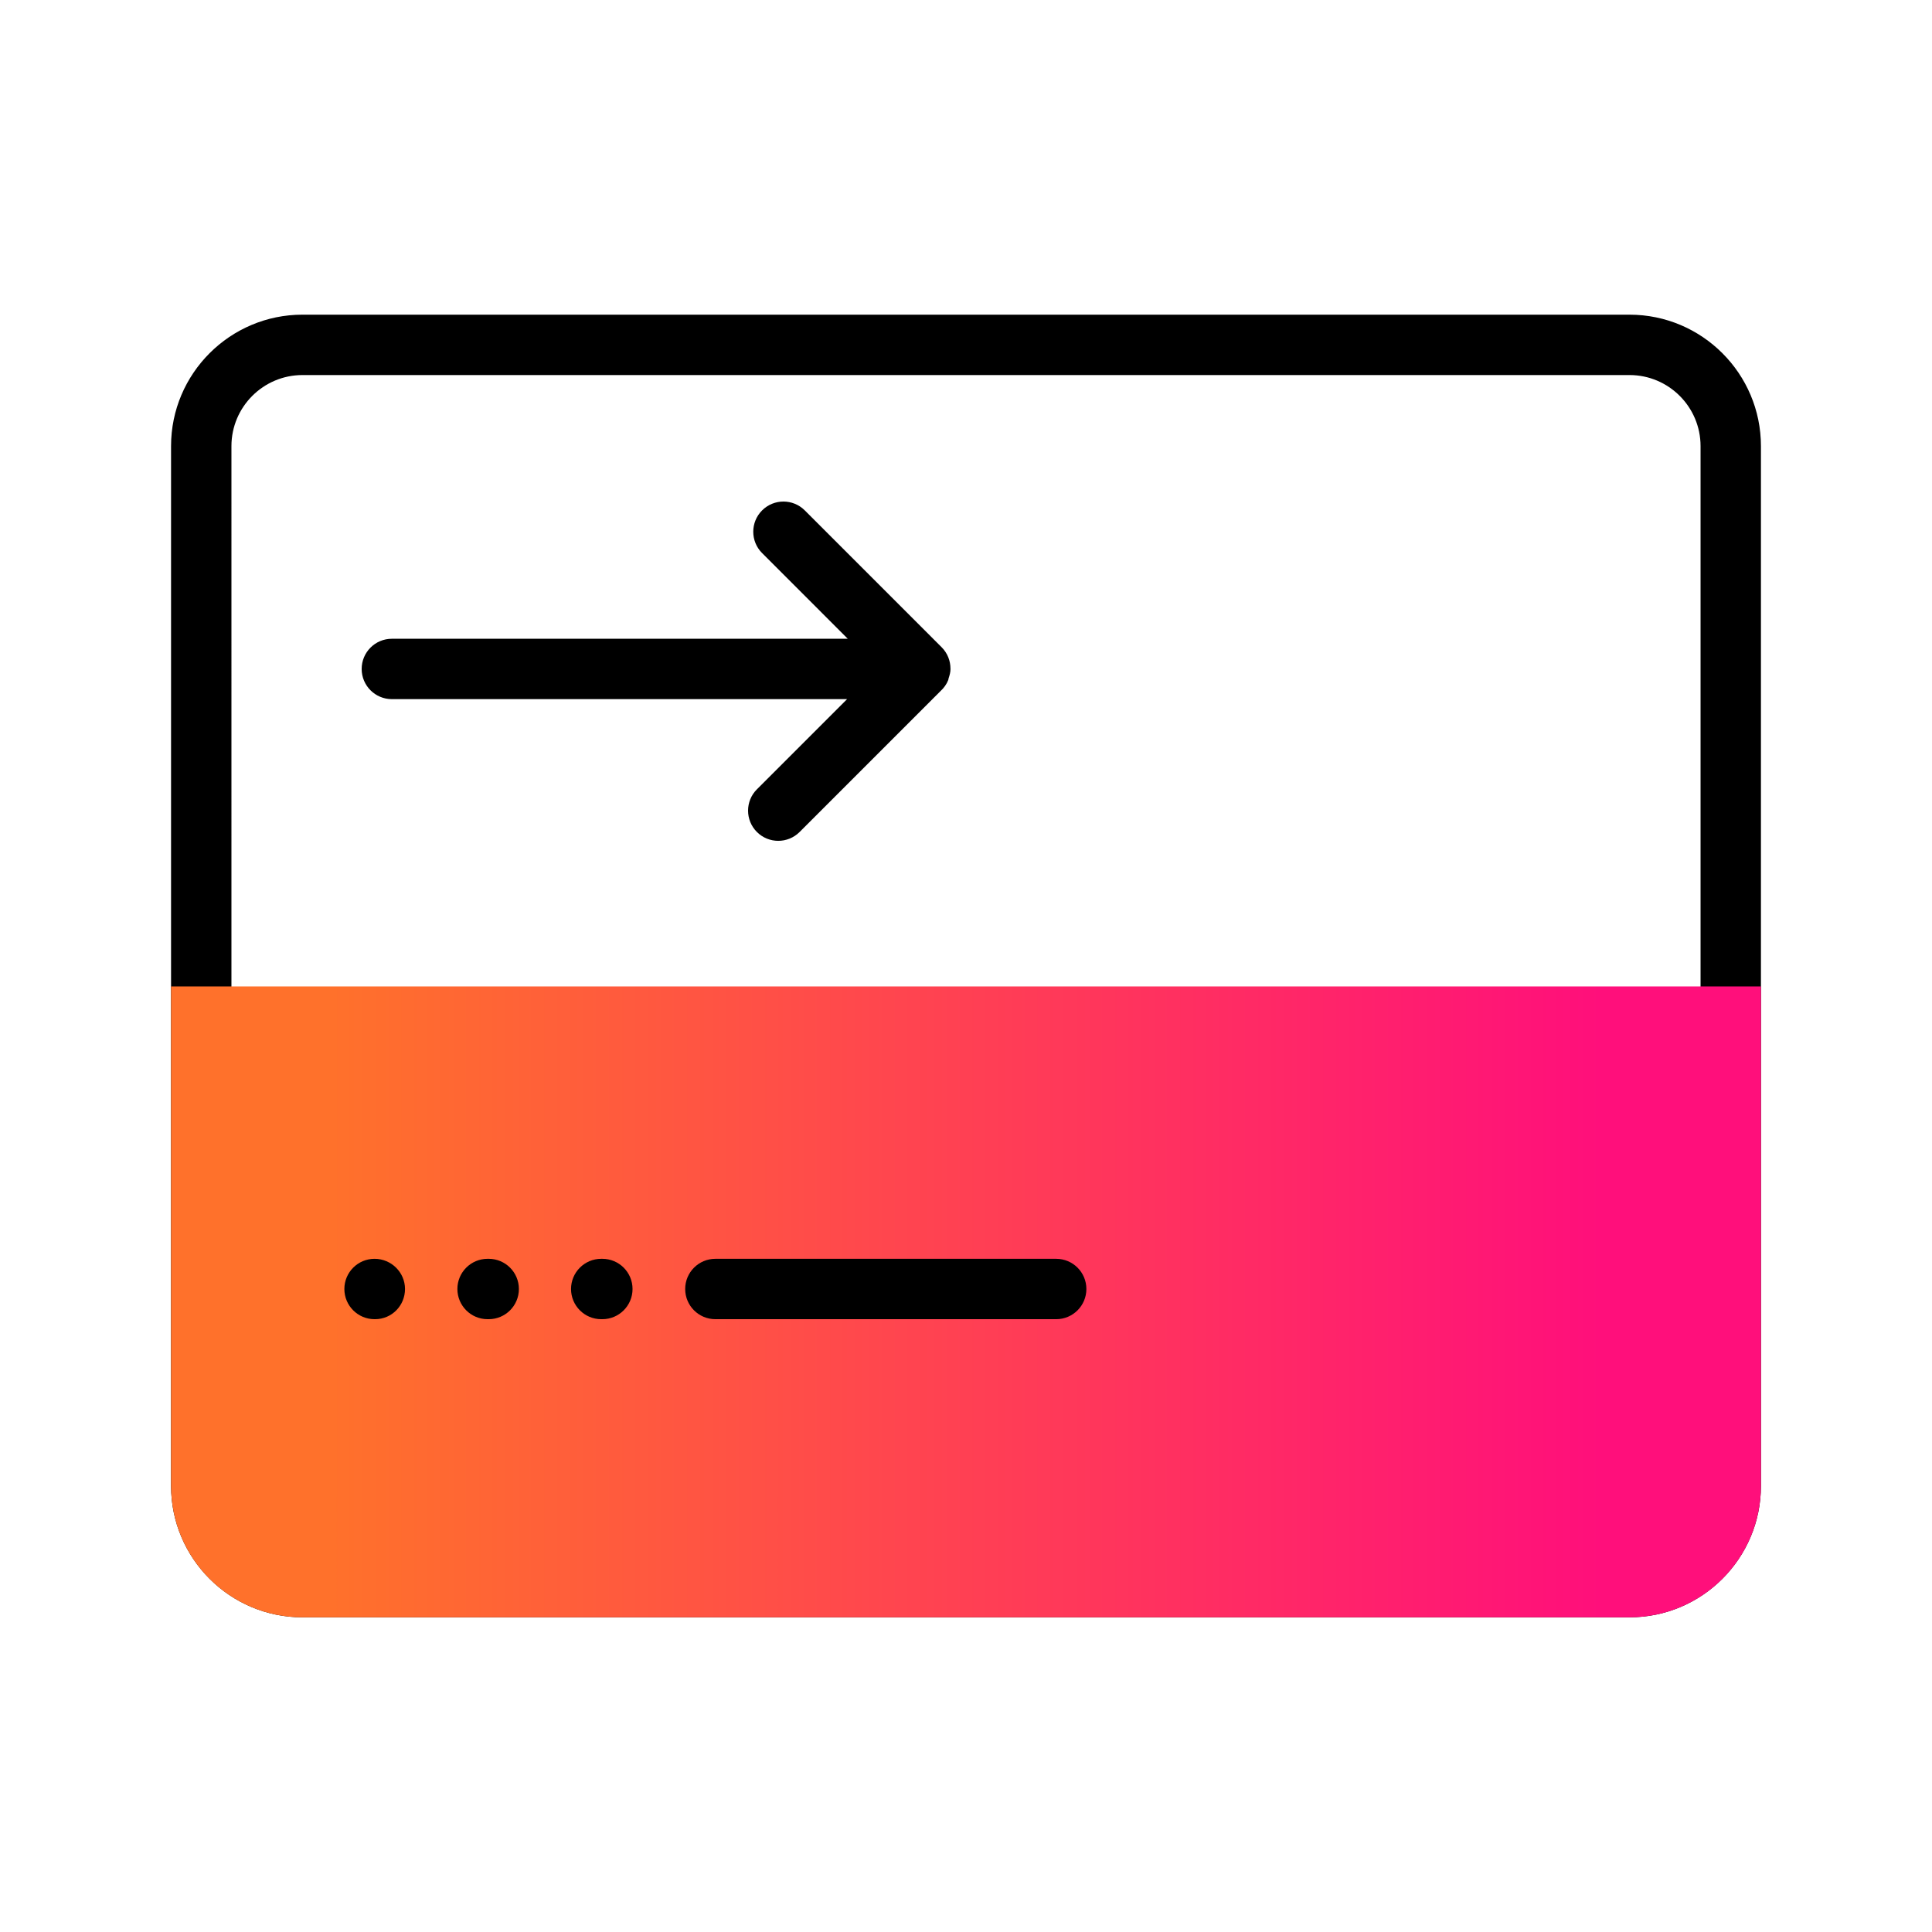 <?xml version="1.0" encoding="UTF-8"?><svg id="Expressive_Outlined" xmlns="http://www.w3.org/2000/svg" xmlns:xlink="http://www.w3.org/1999/xlink" viewBox="0 0 192 192"><defs><style>.cls-1{fill:url(#Orange-to-pink-gradient);}.cls-1,.cls-2{stroke-width:0px;}</style><linearGradient id="Orange-to-pink-gradient" x1="17" y1="129.38" x2="175" y2="129.38" gradientUnits="userSpaceOnUse"><stop offset=".1" stop-color="#ff712b"/><stop offset=".9" stop-color="#ff0f7b"/></linearGradient></defs><path class="cls-2" d="m161.939,31.271H30.061c-7.202,0-13.062,5.859-13.062,13.061v103.335c0,7.202,5.859,13.061,13.062,13.061h131.877c7.202,0,13.062-5.859,13.062-13.061V44.333c0-7.202-5.859-13.061-13.062-13.061Zm7.061,116.396c0,3.894-3.168,7.061-7.061,7.061H30.061c-3.894,0-7.061-3.167-7.061-7.061V44.333c0-3.894,3.168-7.061,7.061-7.061h131.877c3.894,0,7.061,3.167,7.061,7.061v103.335Zm-74.544-81.205c0,.006.003.011.003.017,0,.332-.089.637-.189.935-.018.052-.011.109-.032.161-.169.426-.433.793-.766,1.098l-14.009,14.009c-.586.586-1.353.879-2.121.879s-1.535-.293-2.121-.879c-1.172-1.171-1.172-3.071,0-4.242l8.961-8.961h-45.24c-1.657,0-3-1.343-3-3s1.343-3,3-3h45.309l-8.514-8.515c-1.172-1.171-1.172-3.071,0-4.243,1.172-1.171,3.07-1.171,4.242.001l13.601,13.601c.59.59.88,1.365.875,2.139Z"/><path class="cls-1" d="m175,98.031H17v49.637c0,7.213,5.848,13.061,13.061,13.061h131.877c7.214,0,13.062-5.848,13.062-13.062v-49.636Z"/><path class="cls-2" d="m51.567,128.099c0,1.657-1.343,3-3,3h-.112c-1.657,0-3-1.343-3-3s1.343-3,3-3h.112c1.657,0,3,1.343,3,3Zm8.294-3h-.112c-1.657,0-3,1.343-3,3s1.343,3,3,3h.112c1.657,0,3-1.343,3-3s-1.343-3-3-3Zm-22.638,0c-1.657,0-3,1.343-3,3s1.343,3,3,3h.05c1.657,0,2.976-1.343,2.976-3s-1.368-3-3.025-3Zm67.74,0h-33.87c-1.657,0-3,1.343-3,3s1.343,3,3,3h33.87c1.657,0,3-1.343,3-3s-1.343-3-3-3Z"/></svg>